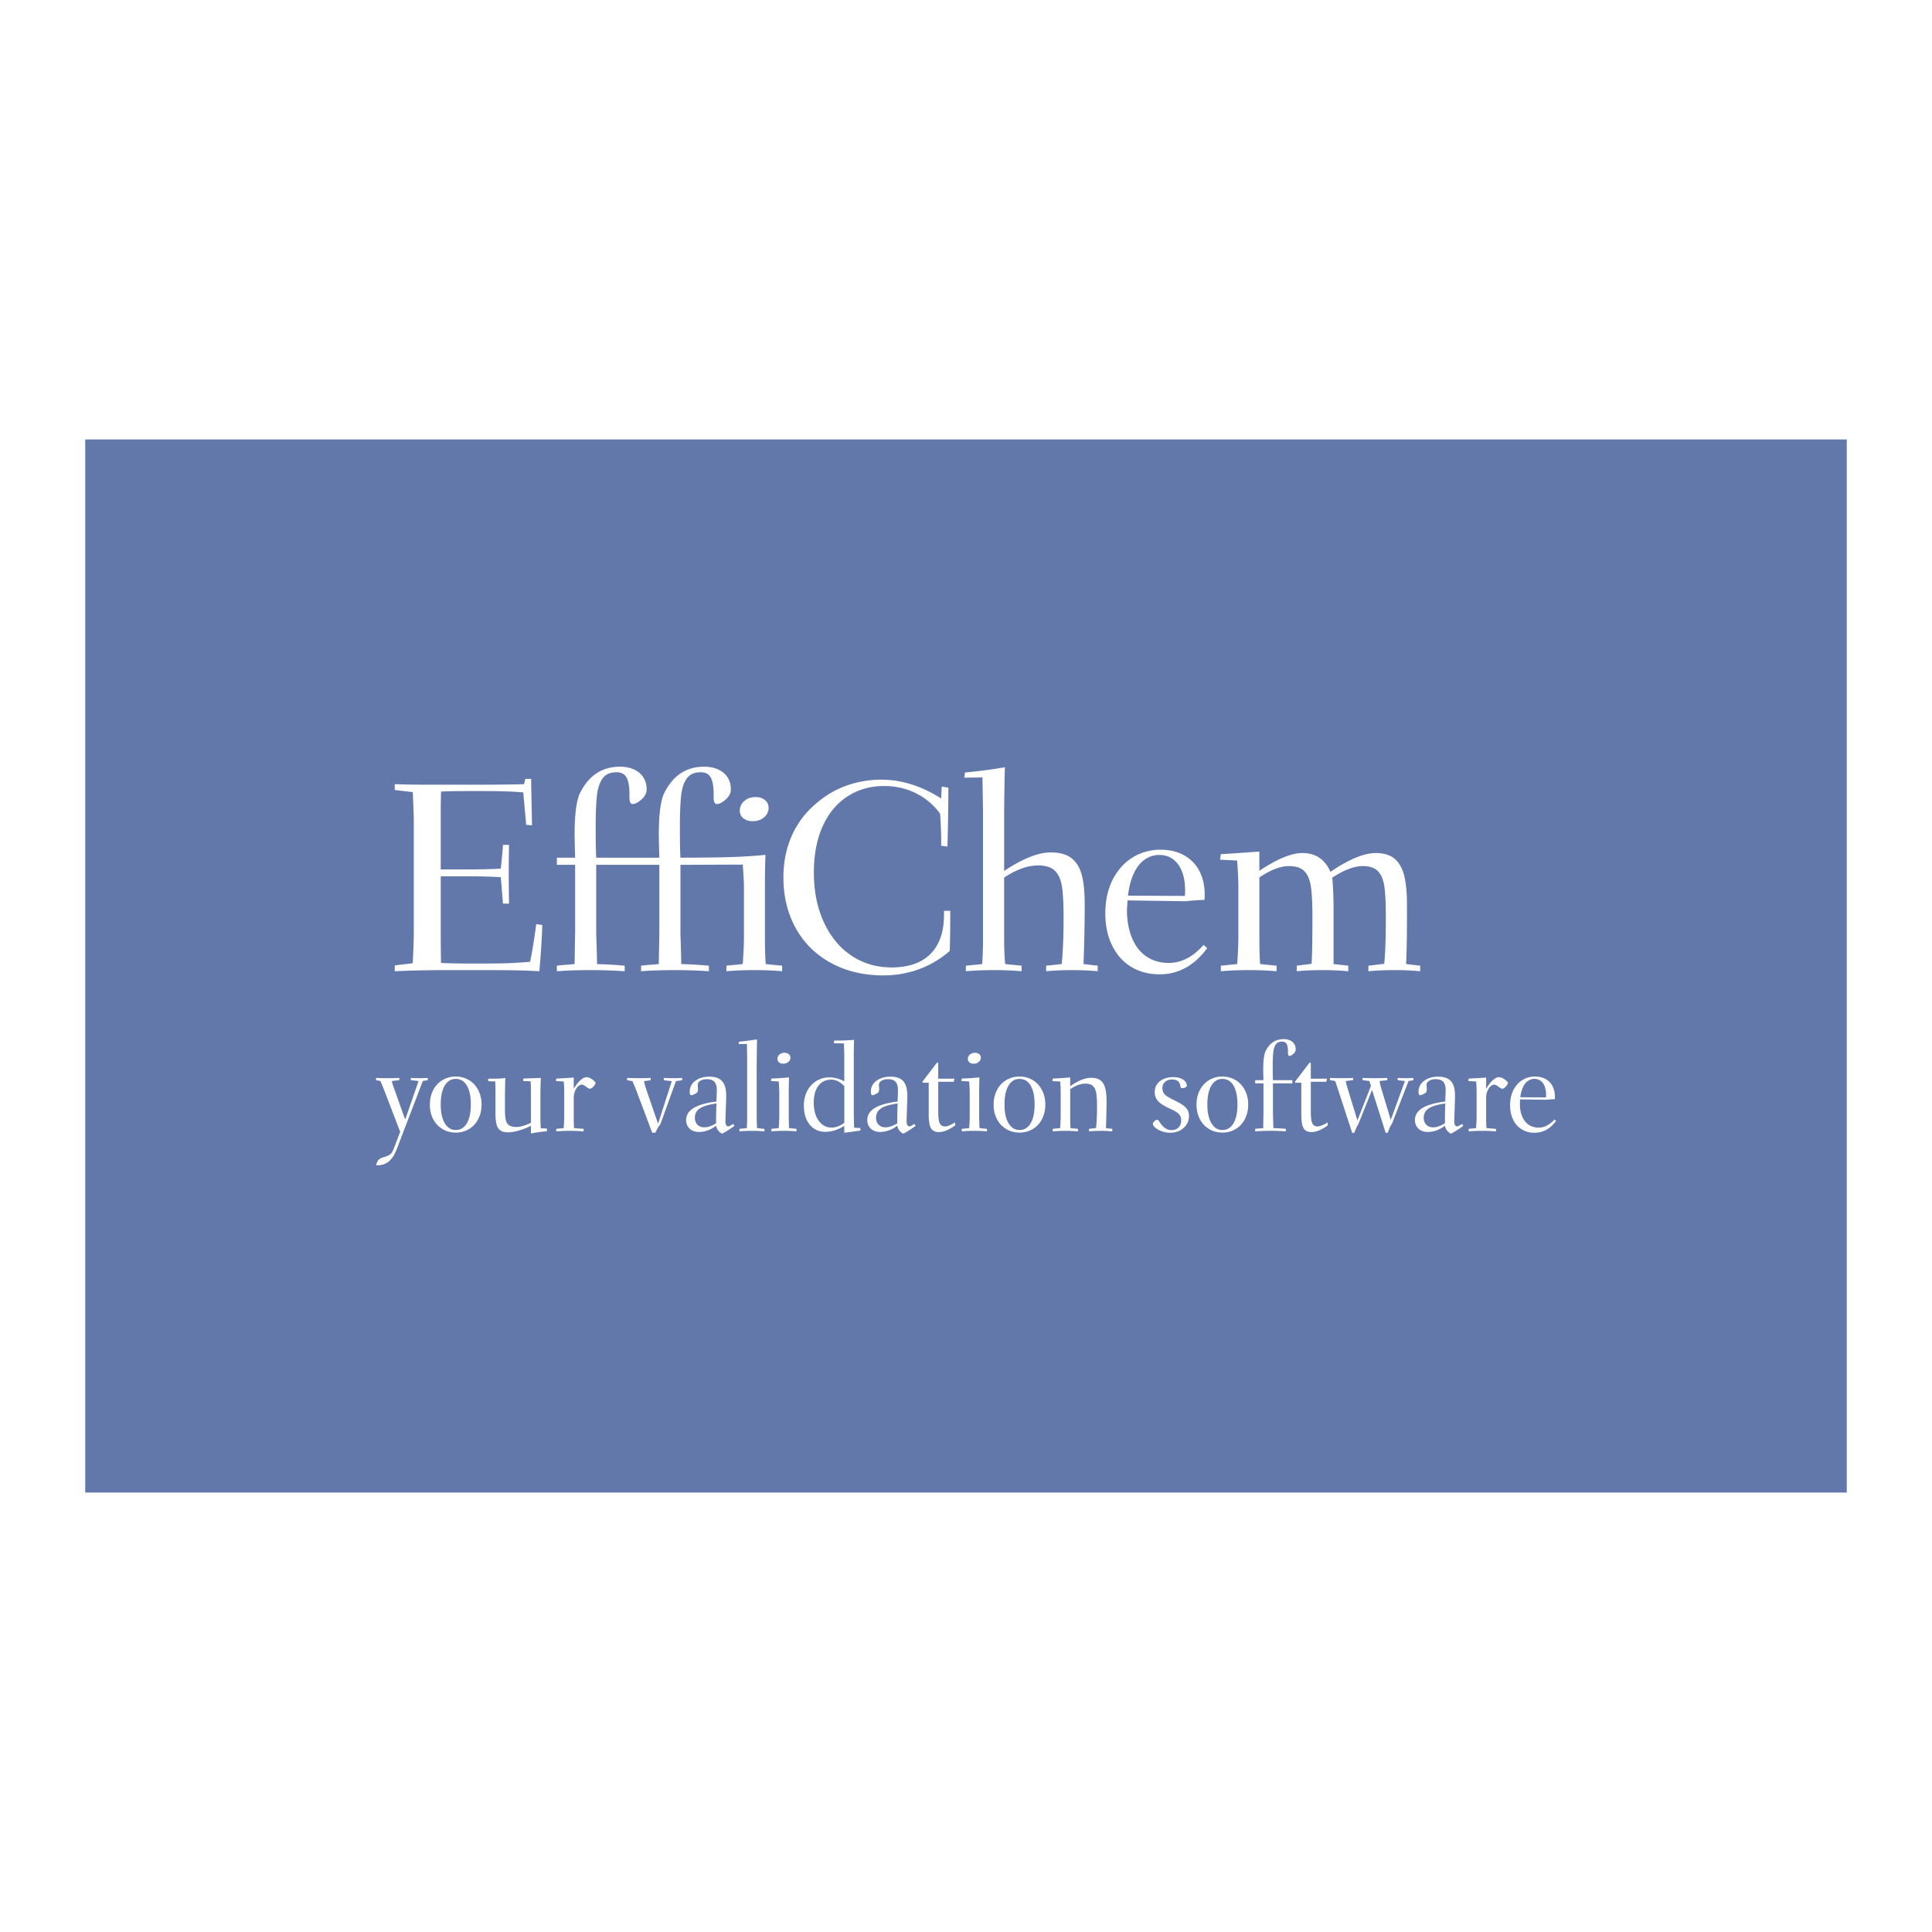 <svg xmlns="http://www.w3.org/2000/svg" width="2500" height="2500" viewBox="0 0 192.756 192.756"><g fill-rule="evenodd" clip-rule="evenodd"><path fill="#fff" d="M0 0h192.756v192.756H0V0z"/><path fill="#6277aa" d="M8.504 43.845h175.748v105.067H8.504V43.845z"/><path d="M37.525 116.262c.068-.275.157-.465.263-.566.108-.1.287-.184.534-.256.247-.068.434-.148.563-.242a.868.868 0 0 0 .27-.303c.054-.109.145-.332.273-.664l.498-1.309-1.689-4.396c-.066-.158-.16-.383-.287-.67l-.438-.092v-.219c.527.018.918.025 1.169.025.255 0 .642-.008 1.16-.025v.219l-.748.092c.043.215.127.484.25.809l1.083 3.041 1.333-3.85-.774-.092v-.219c.365.018.644.025.834.025.195 0 .481-.008.864-.025v.219l-.499.092-2.593 6.777c-.214.562-.478.977-.791 1.236-.312.262-.698.393-1.156.393h-.119zm7.942-8.856c.482 0 .922.119 1.316.354.396.234.704.566.928.996.222.43.334.916.334 1.453 0 .531-.11 1.014-.333 1.443-.22.43-.527.762-.919.996a2.551 2.551 0 0 1-1.327.352 2.52 2.52 0 0 1-1.322-.354 2.445 2.445 0 0 1-.924-.992c-.223-.424-.332-.906-.332-1.445 0-.543.112-1.027.334-1.455a2.46 2.46 0 0 1 .924-.994 2.54 2.54 0 0 1 1.321-.354zm.004.237c-.465 0-.832.223-1.098.666-.268.445-.401 1.074-.401 1.887 0 .801.135 1.424.407 1.871.27.449.633.674 1.092.674.467 0 .837-.223 1.103-.666.268-.445.4-1.07.4-1.879 0-.82-.132-1.451-.396-1.893-.266-.44-.635-.66-1.107-.66zm7.502 4.683c-.91.43-1.678.646-2.307.646-.319 0-.568-.064-.749-.195-.181-.129-.308-.33-.378-.605-.07-.273-.106-.633-.106-1.078v-2.295c0-.238-.008-.541-.025-.904l-.7-.025v-.25h.463c.569 0 .984-.023 1.247-.072a70.145 70.145 0 0 0-.037 1.605v1.629c0 .418.029.744.085.975.059.23.167.402.328.512.164.113.407.17.731.17.396 0 .878-.141 1.447-.42v-2.969c0-.539-.011-.928-.031-1.168l-.731-.023v-.25c.918-.037 1.503-.055 1.754-.061a50.047 50.047 0 0 0-.048 1.527v2.383c0 .264.01.633.035 1.107l.615.035v.262c-.573.053-1.104.129-1.594.227v-.763h.001zm4.268-2.73v1.76c0 .289.004.533.01.729s.015.35.027.469l.949.072v.25a16.733 16.733 0 0 0-1.36-.051c-.509 0-.963.018-1.366.051v-.25l.737-.072c.036-.502.055-.902.055-1.197v-2.281c0-.379-.007-.652-.021-.824-.015-.174-.025-.291-.034-.355l-.772-.037.036-.25a55.268 55.268 0 0 0 1.74-.104v1.113c.232-.377.459-.662.679-.857.222-.195.42-.291.594-.291.123 0 .251.035.386.107.137.072.255.158.359.254.104.096.156.164.156.209 0 .086-.066.203-.197.354-.133.148-.255.225-.37.225-.081 0-.206-.066-.378-.199-.17-.135-.309-.203-.419-.203-.121 0-.245.055-.372.164a1.23 1.23 0 0 0-.313.484c-.085.21-.126.454-.126.73zm6.205-.907a22.752 22.752 0 0 0-.347-.822l-.535-.092v-.23c.527.018.919.025 1.179.025.263 0 .656-.008 1.175-.025v.23l-.662.092c.043.246.126.551.249.906l1.151 3.342 1.368-4.248-.797-.092v-.23c.396.018.695.025.895.025.21 0 .523-.008.936-.025v.23l-.621.092-1.52 4.211a.78.78 0 0 1-.201.297 7.341 7.341 0 0 0-.334.639h-.312l-1.624-4.325zm8.929 3.096v.072c0 .17.025.301.073.391.048.09.126.133.23.133.054 0 .214-.084.481-.25l.117.201c-.488.348-.882.6-1.188.754h-.097c-.32-.207-.5-.467-.536-.777-.557.416-1.132.627-1.725.627-.386 0-.695-.111-.928-.332-.23-.221-.347-.51-.347-.863 0-.326.11-.613.332-.861.222-.244.555-.447 1.001-.609.444-.164 1.009-.287 1.691-.371l.036-.998v-.139c0-.383-.079-.658-.239-.832-.162-.174-.413-.262-.758-.262-.26 0-.476.055-.648.162-.172.105-.257.246-.257.422 0 .039.004.105.013.191.006.09.011.16.011.209 0 .195-.038.316-.114.369a1.322 1.322 0 0 1-.328.182.765.765 0 0 1-.225.066c-.105 0-.157-.117-.157-.355 0-.439.183-.797.548-1.076s.837-.42 1.418-.42c.585 0 1.011.154 1.276.461.266.311.398.785.398 1.43v.199l-.078 2.276zm-.932.285v-.32c0-.504.013-1.055.037-1.66-.519.078-.93.174-1.235.287-.303.111-.534.262-.687.449-.154.186-.23.422-.23.709 0 .277.085.5.255.674.171.176.395.264.675.264.187 0 .374-.033.559-.098.186-.064.395-.166.626-.305zm3.077-7.918l-.82.014.022-.232a28.768 28.768 0 0 0 1.809-.236 179.23 179.23 0 0 0-.035 4.27v3.389c0 .502.015.9.047 1.197l.724.072v.25a14.1 14.1 0 0 0-1.247-.051c-.455 0-.872.018-1.248.051v-.25l.735-.072c.024-.332.037-.732.037-1.197v-5.768c0 .143-.008-.333-.024-1.437zm4.211 8.401l.737.072v.25a13.853 13.853 0 0 0-1.249-.051c-.461 0-.883.018-1.258.051v-.25l.735-.072c.037-.502.054-.902.054-1.197v-2.281c0-.248-.017-.643-.054-1.18l-.772-.037.038-.25a28.145 28.145 0 0 0 1.758-.117c-.017.492-.025.992-.025 1.498v2.367c0 .289.005.533.011.729.005.194.013.349.025.468zm-1.168-6.893c0-.178.066-.326.199-.445a.754.754 0 0 1 .513-.176c.179 0 .32.047.426.137.106.092.16.209.16.352a.53.53 0 0 1-.206.422.758.758 0 0 1-.508.174c-.179 0-.32-.045-.426-.135s-.158-.198-.158-.329zm6.672 6.672c-.641.393-1.272.59-1.893.59-.64 0-1.157-.236-1.551-.707-.392-.475-.59-1.113-.59-1.92 0-.539.113-1.021.334-1.449.225-.428.529-.76.92-1a2.423 2.423 0 0 1 1.283-.355 3.01 3.01 0 0 1 1.496.402v-2.566c0-.197-.012-.607-.037-1.221l-1.009-.025.038-.262a24 24 0 0 0 1.982-.072 48.729 48.729 0 0 0-.025 1.605v5.578l.025 1.58.633.037v.252c-.187.023-.432.057-.735.098-.301.043-.594.08-.872.117v-.682h.001zm0-3.967c-.404-.434-.84-.65-1.306-.65-.353 0-.658.09-.919.268-.262.18-.463.439-.606.781-.143.344-.215.752-.215 1.229 0 .771.166 1.381.498 1.83.332.451.762.674 1.291.674.409 0 .829-.156 1.258-.473v-3.659h-.001zm6.216 3.42v.072c0 .17.025.301.072.391.048.09.127.133.231.133.054 0 .213-.084.481-.25l.116.201c-.488.348-.882.6-1.188.754h-.098c-.32-.207-.5-.467-.535-.777-.557.416-1.132.627-1.726.627-.386 0-.695-.111-.928-.332-.23-.221-.347-.51-.347-.863 0-.326.109-.613.332-.861.222-.244.554-.447 1.001-.609.444-.164 1.009-.287 1.691-.371l.035-.998v-.139c0-.383-.079-.658-.238-.832-.162-.174-.413-.262-.758-.262-.26 0-.476.055-.648.162-.172.105-.257.246-.257.422 0 .039.004.105.012.191.006.09.011.16.011.209 0 .195-.038.316-.114.369a1.328 1.328 0 0 1-.329.182.77.77 0 0 1-.224.066c-.105 0-.158-.117-.158-.355 0-.439.183-.797.549-1.076.365-.279.836-.42 1.417-.42.585 0 1.011.154 1.277.461.266.311.398.785.398 1.43v.199l-.075 2.276zm-.932.285v-.32c0-.504.013-1.055.037-1.66-.519.078-.93.174-1.235.287-.303.111-.533.262-.687.449-.154.186-.231.422-.231.709 0 .277.085.5.255.674.17.176.395.264.675.264.187 0 .374-.033.559-.098.187-.064.397-.166.627-.305zm2.554-4.043l-.05-.098 1.474-1.93.11.062v1.557h1.617l-.073.311h-1.544v2.814c0 .271.006.508.019.707.013.199.042.369.087.512.048.146.118.252.214.32s.218.104.367.104c.212 0 .544-.135.997-.406v.309c-.612.438-1.146.658-1.601.658-.282 0-.5-.066-.649-.197-.152-.133-.251-.332-.305-.6a5.994 5.994 0 0 1-.079-1.094v-3.029h-.584zm5.659 4.526l.736.072v.25a13.876 13.876 0 0 0-1.25-.051c-.461 0-.882.018-1.258.051v-.25l.735-.072c.037-.502.054-.902.054-1.197v-2.281c0-.248-.017-.643-.054-1.18l-.772-.037.038-.25a28.145 28.145 0 0 0 1.758-.117c-.016.492-.025.992-.025 1.498v2.367c0 .289.006.533.012.729s.013.349.026.468zm-1.17-6.893c0-.178.067-.326.199-.445a.755.755 0 0 1 .514-.176.64.64 0 0 1 .426.137.447.447 0 0 1 .158.352.525.525 0 0 1-.205.422.758.758 0 0 1-.508.174.635.635 0 0 1-.426-.135.417.417 0 0 1-.158-.329zm5.151 1.746c.482 0 .922.119 1.316.354.396.234.705.566.928.996s.334.916.334 1.453c0 .531-.109 1.014-.332 1.443-.219.43-.527.762-.92.996s-.836.352-1.326.352c-.484 0-.928-.117-1.322-.354a2.452 2.452 0 0 1-.924-.992c-.223-.424-.332-.906-.332-1.445 0-.543.111-1.027.334-1.455.225-.428.531-.76.924-.994a2.534 2.534 0 0 1 1.32-.354zm.004.237c-.465 0-.832.223-1.098.666-.268.445-.4 1.074-.4 1.887 0 .801.135 1.424.406 1.871.27.449.633.674 1.092.674.467 0 .838-.223 1.104-.666.268-.445.4-1.07.4-1.879 0-.82-.133-1.451-.396-1.893-.266-.44-.636-.66-1.108-.66zm3.316 4.982l.736-.072c.035-.502.055-.9.055-1.197v-2.277c0-.375-.006-.646-.021-.82-.014-.176-.023-.295-.033-.359l-.771-.037.035-.254a28.804 28.804 0 0 0 1.74-.117v.873c.418-.283.795-.492 1.129-.629s.652-.205.953-.205c.387 0 .697.082.924.246s.389.418.48.762c.094.346.141.781.141 1.309 0 .242-.004.471-.008.682l-.014.836c-.006.346-.021.744-.039 1.189l.631.072v.25c-.342-.033-.727-.051-1.156-.051s-.818.018-1.162.051v-.25l.699-.084c.064-.594.098-1.293.098-2.09 0-.586-.025-1.041-.072-1.365-.051-.324-.158-.566-.326-.729s-.42-.244-.756-.244c-.471 0-.979.184-1.521.547v2.697c0 .291.004.533.01.729.006.193.014.348.027.467l.736.072v.25a13.956 13.956 0 0 0-1.252-.051c-.463 0-.885.018-1.262.051v-.252h-.001zm10.41-.906c.053 0 .105.029.15.086.047.061.096.125.145.199.318.498.703.748 1.152.748.291 0 .523-.09.697-.268.174-.18.26-.414.26-.705a.923.923 0 0 0-.094-.439.94.94 0 0 0-.27-.307 2.703 2.703 0 0 0-.371-.234 14.352 14.352 0 0 0-.578-.279c-.303-.146-.549-.291-.742-.438s-.338-.309-.436-.49a1.325 1.325 0 0 1-.148-.641c0-.443.17-.799.51-1.074.338-.273.781-.41 1.334-.41.41 0 .738.082.984.246.25.164.371.359.371.586 0 .076-.041.141-.125.189a.695.695 0 0 1-.336.072c-.059 0-.1-.008-.119-.027-.021-.018-.035-.051-.047-.1-.01-.049-.023-.117-.045-.207-.082-.35-.348-.523-.795-.523-.283 0-.516.078-.697.236s-.273.365-.273.621a.91.91 0 0 0 .414.778c.137.1.297.193.48.287.18.094.393.201.635.322.389.195.672.396.854.605.18.209.27.477.27.801 0 .467-.178.859-.529 1.18-.354.32-.795.48-1.328.48-.303 0-.59-.051-.865-.152a2.046 2.046 0 0 1-.645-.359c-.156-.139-.234-.258-.234-.365 0-.08.051-.17.154-.27.105-.099.193-.148.267-.148zm6.512-4.313c.48 0 .922.119 1.316.354.396.234.703.566.928.996.223.43.334.916.334 1.453 0 .531-.109 1.014-.332 1.443-.221.43-.527.762-.92.996a2.55 2.55 0 0 1-1.326.352c-.486 0-.928-.117-1.322-.354a2.438 2.438 0 0 1-.924-.992c-.223-.424-.332-.906-.332-1.445 0-.543.111-1.027.334-1.455.225-.428.531-.76.924-.994a2.529 2.529 0 0 1 1.32-.354zm.004.237c-.465 0-.832.223-1.098.666-.268.445-.402 1.074-.402 1.887 0 .801.137 1.424.408 1.871.27.449.633.674 1.092.674.467 0 .836-.223 1.102-.666.268-.445.4-1.07.4-1.879 0-.82-.133-1.451-.396-1.893-.266-.44-.635-.66-1.106-.66zm3.273 4.982c.094-.012.217-.025.367-.037.154-.01.297-.023.43-.035.018-1.045.025-1.5.025-1.367v-3.098h-.822v-.322h.822c-.016-.609-.025-.939-.025-.992 0-.957.084-1.598.25-1.924.391-.785.988-1.178 1.795-1.178.244 0 .455.043.637.129.18.084.318.203.416.355.098.15.146.33.146.537 0 .162-.078.312-.229.449-.154.139-.287.209-.4.209-.098 0-.146-.1-.146-.299v-.152c0-.336-.043-.586-.131-.742-.086-.158-.238-.238-.453-.238-.275 0-.48.09-.615.268-.135.18-.223.436-.262.771-.037.334-.059.814-.059 1.438 0 .625.008 1.08.025 1.369h1.934v.322h-1.934v3.146l.012.324c.008.234.018.564.025.994.432.012.848.035 1.244.072v.25a22.464 22.464 0 0 0-1.555-.051c-.566 0-1.064.018-1.498.051v-.249h.001zm4.014-4.598l-.051-.098 1.475-1.93.109.062v1.557h1.617l-.072.311h-1.545v2.814c0 .271.008.508.02.707s.041.369.086.512c.049.146.119.252.215.32s.219.104.367.104c.213 0 .545-.135.996-.406v.309c-.611.438-1.145.658-1.6.658-.283 0-.5-.066-.65-.197-.15-.133-.25-.332-.305-.6-.053-.268-.078-.631-.078-1.094v-3.029h-.584zm4.254.688l-.287-.859-.523-.092v-.219c.527.018.918.025 1.17.025.254 0 .633-.008 1.137-.025v.219l-.736.092c.051.275.133.57.236.881l.932 3.045 1.35-3.439-.15-.486-.688-.092v-.219c.551.018.963.025 1.234.025s.684-.008 1.236-.025v.219l-.773.092c.043.264.115.553.213.869l.906 3.006 1.412-3.875-.725-.092v-.219c.348.018.611.025.785.025s.436-.008.783-.025v.219l-.484.092-1.633 4.209a.815.815 0 0 1-.15.236c-.111.24-.207.479-.287.713h-.211l-1.357-4.275-1.322 3.301c-.051.141-.1.227-.139.262a6.861 6.861 0 0 0-.311.713h-.213l-1.405-4.301zm11.592 3.07v.072c0 .17.025.301.072.391.049.09.127.133.23.133.055 0 .215-.084.482-.25l.115.201c-.486.348-.881.6-1.188.754h-.096c-.32-.207-.502-.467-.537-.777-.557.416-1.131.627-1.725.627-.387 0-.695-.111-.928-.332-.23-.221-.348-.51-.348-.863 0-.326.111-.613.332-.861.223-.244.555-.447 1.002-.609.443-.164 1.008-.287 1.691-.371l.035-.998v-.139c0-.383-.078-.658-.238-.832-.162-.174-.414-.262-.758-.262-.26 0-.475.055-.648.162-.172.105-.258.246-.258.422 0 .039.006.105.014.191.006.09.01.16.01.209 0 .195-.037.316-.113.369a1.34 1.34 0 0 1-.328.182.774.774 0 0 1-.225.066c-.105 0-.158-.117-.158-.355 0-.439.184-.797.549-1.076s.836-.42 1.418-.42c.584 0 1.01.154 1.277.461.266.311.396.785.396 1.43v.199l-.075 2.276zm-.932.285v-.32c0-.504.012-1.055.037-1.66-.52.078-.93.174-1.234.287-.305.111-.535.262-.688.449-.154.186-.23.422-.23.709 0 .277.084.5.256.674.17.176.393.264.674.264.188 0 .373-.033.559-.098.187-.064.396-.166.626-.305zm4.111-2.474v1.76c0 .289.004.533.01.729s.014.35.027.469l.947.072v.25a16.707 16.707 0 0 0-1.359-.051c-.508 0-.963.018-1.365.051v-.25l.736-.072c.035-.502.055-.902.055-1.197v-2.281c0-.379-.006-.652-.021-.824a9.532 9.532 0 0 0-.033-.355l-.771-.037.035-.25c.48-.021 1.061-.053 1.74-.104v1.113c.23-.377.457-.662.678-.857.223-.195.42-.291.594-.291.123 0 .252.035.387.107a1.7 1.7 0 0 1 .359.254c.104.096.154.164.154.209 0 .086-.066.203-.197.354-.133.148-.254.225-.369.225-.08 0-.205-.066-.377-.199-.17-.135-.311-.203-.42-.203-.121 0-.244.055-.371.164-.125.111-.23.271-.314.484-.084.21-.125.454-.125.73zm6.85.066c-.201.01-.363.02-.482.027l-.4.035-2.578-.037c-.016.242-.023.387-.023.432 0 .482.076.906.229 1.27.154.365.375.641.656.83.285.189.615.283.99.283.576 0 1.102-.273 1.574-.816l.158.152c-.58.783-1.293 1.176-2.139 1.176a2.43 2.43 0 0 1-1.277-.334 2.252 2.252 0 0 1-.859-.961c-.205-.418-.307-.902-.307-1.447 0-.43.061-.818.182-1.164.121-.348.295-.65.521-.908.229-.258.494-.453.797-.59.305-.135.635-.203.99-.203.396 0 .746.082 1.045.246.301.166.531.4.693.707.162.305.242.668.242 1.092 0 .043 0 .08-.002.111s-.006.064-.01.099zm-.883-.176c.004-.041.01-.078.012-.111.002-.035.002-.078.002-.125 0-.504-.104-.896-.314-1.182a1.003 1.003 0 0 0-.855-.426c-.238 0-.457.07-.656.215-.199.141-.359.35-.488.629a3.172 3.172 0 0 0-.254.988l2.553.012zM39.385 96.32l1.795-.217c.073-1.51.106-2.519.106-3.02V82.041c0-.497-.033-1.5-.106-3.011l-1.795-.211v-.584c.865.037 1.957.055 3.282.055h4.948c2.131 0 3.688-.019 4.668-.055l.133-.525h.58c0 .493.01 1.127.028 1.906.018.778.037 1.685.055 2.729l-.579-.055c-.055-.566-.097-1.05-.133-1.446-.037-.401-.092-.995-.162-1.786-1.008-.087-2.265-.133-3.765-.133h-1.957c-1.142 0-1.97.019-2.481.055a67.174 67.174 0 0 0-.028 1.979v5.786h2.375c1.463 0 2.669-.027 3.613-.083.138-1.266.208-2.058.216-2.371h.608c-.019.667-.028 1.662-.028 2.987 0 .483.004.967.009 1.446.005.474.009.953.019 1.431h-.606a257.87 257.87 0 0 0-.216-2.642 63.087 63.087 0 0 0-3.558-.083h-2.431v6.122c0 .829.009 1.667.028 2.523.865.037 1.67.055 2.426.055h2.297c1.579 0 2.969-.061 4.166-.175.216-1.063.419-2.311.607-3.751l.608.083a78.647 78.647 0 0 1-.299 4.613 52.003 52.003 0 0 0-2.509-.092c-.935-.016-2.224-.02-3.871-.02h-2.201c-.792 0-1.409 0-1.859.004-.451.006-1.003.016-1.667.029s-1.432.041-2.315.078v-.579h-.001zm36.987-11.031a79.341 79.341 0 0 0-.055 2.994v5.248c0 .644.009 1.183.023 1.616.014.433.032.778.06 1.04l1.634.162v.551a30.512 30.512 0 0 0-2.771-.111 31.84 31.84 0 0 0-2.79.111v-.553l1.63-.162c.083-1.113.119-2.001.119-2.655v-5.059c0-.536-.036-1.073-.115-2.212l-6.219.026v6.979c0-.037.009.202.028.718.018.521.037 1.252.055 2.205.958.028 1.878.078 2.757.162v.551a49.288 49.288 0 0 0-3.448-.111c-1.252 0-2.357.037-3.319.111v-.553c.207-.027.479-.056.815-.084.341-.022.658-.05.953-.078.037-2.315.055-3.328.055-3.033v-6.868h-6.297v6.979a147.3 147.3 0 0 1 .082 2.923c.958.028 1.878.078 2.757.162v.552a49.288 49.288 0 0 0-3.448-.111c-1.251 0-2.356.037-3.318.111v-.553c.207-.027.479-.056.814-.084.341-.022.658-.05.953-.078.037-2.315.055-3.328.055-3.033v-6.868h-1.823v-.713h1.823a211.923 211.923 0 0 1-.055-2.201c0-2.122.184-3.54.552-4.262.866-1.745 2.191-2.615 3.982-2.615.539 0 1.008.097 1.409.285.4.188.708.451.925.788.216.336.322.736.322 1.192 0 .359-.17.695-.507.999-.34.304-.635.46-.888.46-.217 0-.322-.221-.322-.663v-.336c0-.745-.097-1.298-.291-1.647-.193-.35-.529-.524-1.003-.524-.612 0-1.068.197-1.367.593-.299.396-.492.962-.58 1.708-.083.741-.129 1.804-.129 3.19s.019 2.394.056 3.034h6.297a211.923 211.923 0 0 1-.055-2.201c0-2.122.184-3.54.552-4.262.865-1.745 2.191-2.615 3.982-2.615.539 0 1.008.097 1.409.285.4.188.709.451.925.788.216.336.322.736.322 1.192 0 .359-.17.695-.506.999-.341.304-.636.46-.889.46-.216 0-.322-.221-.322-.663v-.336c0-.745-.097-1.298-.29-1.647s-.529-.524-1.003-.524c-.612 0-1.068.197-1.368.593-.299.396-.492.962-.579 1.708-.083.741-.129 1.804-.129 3.19s.019 2.394.055 3.034c2.84-.017 5.657.001 8.485-.284zm-2.564-4.386c0-.396.147-.722.442-.985.299-.263.676-.391 1.137-.391.396 0 .708.101.943.304.234.203.354.46.354.778 0 .368-.152.682-.456.935-.299.258-.677.387-1.128.387-.396 0-.708-.102-.943-.3a.913.913 0 0 1-.349-.728zm20.093-1.238l.055-1.188.663.106c0 1.735-.032 3.691-.092 5.878l-.626-.083v-.608c0-.699-.037-1.56-.106-2.587a6.596 6.596 0 0 0-3.425-2.445 7.295 7.295 0 0 0-2.159-.317c-1.367 0-2.583.345-3.655 1.036-1.068.695-1.896 1.689-2.481 2.988-.584 1.298-.874 2.835-.874 4.617 0 1.86.331 3.508.999 4.953.663 1.441 1.583 2.55 2.757 3.333 1.169.783 2.509 1.173 4.01 1.173 1.105 0 2.048-.197 2.831-.598a4.042 4.042 0 0 0 1.776-1.768c.405-.778.608-1.726.608-2.849v-.433h.626c0 1.818-.019 3.148-.056 4.004a9.687 9.687 0 0 1-3.07 1.823c-1.123.41-2.311.617-3.559.617-1.942 0-3.673-.41-5.197-1.234-1.523-.823-2.698-1.979-3.526-3.465-.824-1.487-1.238-3.181-1.238-5.078 0-1.514.276-2.891.829-4.143s1.358-2.32 2.408-3.208a9.86 9.86 0 0 1 1.942-1.326 9.664 9.664 0 0 1 2.205-.801 10.355 10.355 0 0 1 2.366-.275c2.026.001 4.023.626 5.989 1.878zm2.463 16.683l1.63-.162c.055-.782.082-1.67.082-2.655V80.742c0 .322-.018-.736-.055-3.18l-1.819.027.079-.516a51.107 51.107 0 0 0 3.98-.525 93.841 93.841 0 0 0-.045 1.933c-.014.838-.023 1.537-.027 2.1-.006.562-.006 1.634-.006 3.208v3.107c1.852-1.234 3.398-1.851 4.641-1.851.871 0 1.551.184 2.045.548.486.364.838.911 1.045 1.648.205.741.307 1.722.307 2.941 0 2.03-.041 4.032-.119 6.002l1.414.162v.554c-.766-.074-1.625-.111-2.578-.111s-1.809.037-2.564.111v-.553l1.551-.162c.125-1.201.189-2.756.189-4.658 0-1.303-.051-2.311-.156-3.029-.102-.718-.336-1.256-.705-1.616-.367-.359-.926-.538-1.676-.538-1.039 0-2.172.405-3.393 1.21v5.979c0 1.114.033 1.998.107 2.651l1.633.162v.554a31.028 31.028 0 0 0-2.766-.111c-1.027 0-1.961.037-2.794.111v-.552zm23.802-6.569c-.445.018-.805.042-1.072.06l-.883.078-5.717-.083c-.037.539-.057.856-.057.958 0 1.068.172 2.007.512 2.813.34.81.828 1.422 1.455 1.841.631.419 1.361.625 2.195.625 1.275 0 2.439-.603 3.488-1.808l.352.34c-1.285 1.735-2.869 2.606-4.742 2.606-1.072 0-2.016-.25-2.83-.742-.82-.497-1.455-1.206-1.906-2.131-.457-.925-.682-1.998-.682-3.208 0-.953.133-1.814.404-2.583a6.007 6.007 0 0 1 1.156-2.012 5.2 5.2 0 0 1 1.768-1.307 5.34 5.34 0 0 1 2.195-.451c.879 0 1.652.184 2.316.548a3.713 3.713 0 0 1 1.537 1.565c.359.677.539 1.482.539 2.421 0 .097 0 .179-.006.248-.002.069-.012.143-.022.222zm-1.955-.392c.01-.092.018-.175.023-.249.004-.078.004-.17.004-.275 0-1.119-.23-1.989-.695-2.62s-1.096-.943-1.896-.943c-.529 0-1.012.156-1.455.474-.441.312-.801.777-1.086 1.395-.281.617-.469 1.344-.561 2.191l5.666.027zm7.516 6.799l1.635.162v.552a30.527 30.527 0 0 0-2.771-.111 31.85 31.85 0 0 0-2.789.111v-.553l1.629-.162a36.74 36.74 0 0 0 .121-2.655v-5.059c0-.548-.037-1.422-.121-2.615l-1.711-.083.082-.553c.691-.037 1.975-.124 3.844-.258v1.919c1.764-1.183 3.189-1.772 4.285-1.772 1.33 0 2.266.626 2.805 1.878 1.836-1.252 3.346-1.878 4.533-1.878.783 0 1.4.184 1.846.552.451.368.773.917.967 1.648.193.728.291 1.685.291 2.873v1.413c0 1.763-.027 3.292-.084 4.589l1.404.162v.554a26.558 26.558 0 0 0-2.564-.111c-.971 0-1.84.037-2.605.111v-.553l1.58-.189c.105-.989.16-2.536.16-4.64 0-1.358-.045-2.371-.143-3.047-.092-.672-.303-1.188-.631-1.538-.33-.35-.842-.525-1.547-.525-.832 0-1.846.387-3.027 1.16.086.81.133 1.883.133 3.222v5.395l1.469.162v.553a28.117 28.117 0 0 0-2.605-.111c-.936 0-1.781.037-2.537.111v-.553l1.482-.189c.055-.847.082-2.393.082-4.64 0-1.312-.049-2.32-.146-3.024-.102-.708-.318-1.229-.654-1.574-.336-.34-.852-.511-1.541-.511-.842 0-1.828.378-2.951 1.132v5.989c0 .644.01 1.183.023 1.616s.028.778.056 1.04z" fill="#fff"/></g></svg>